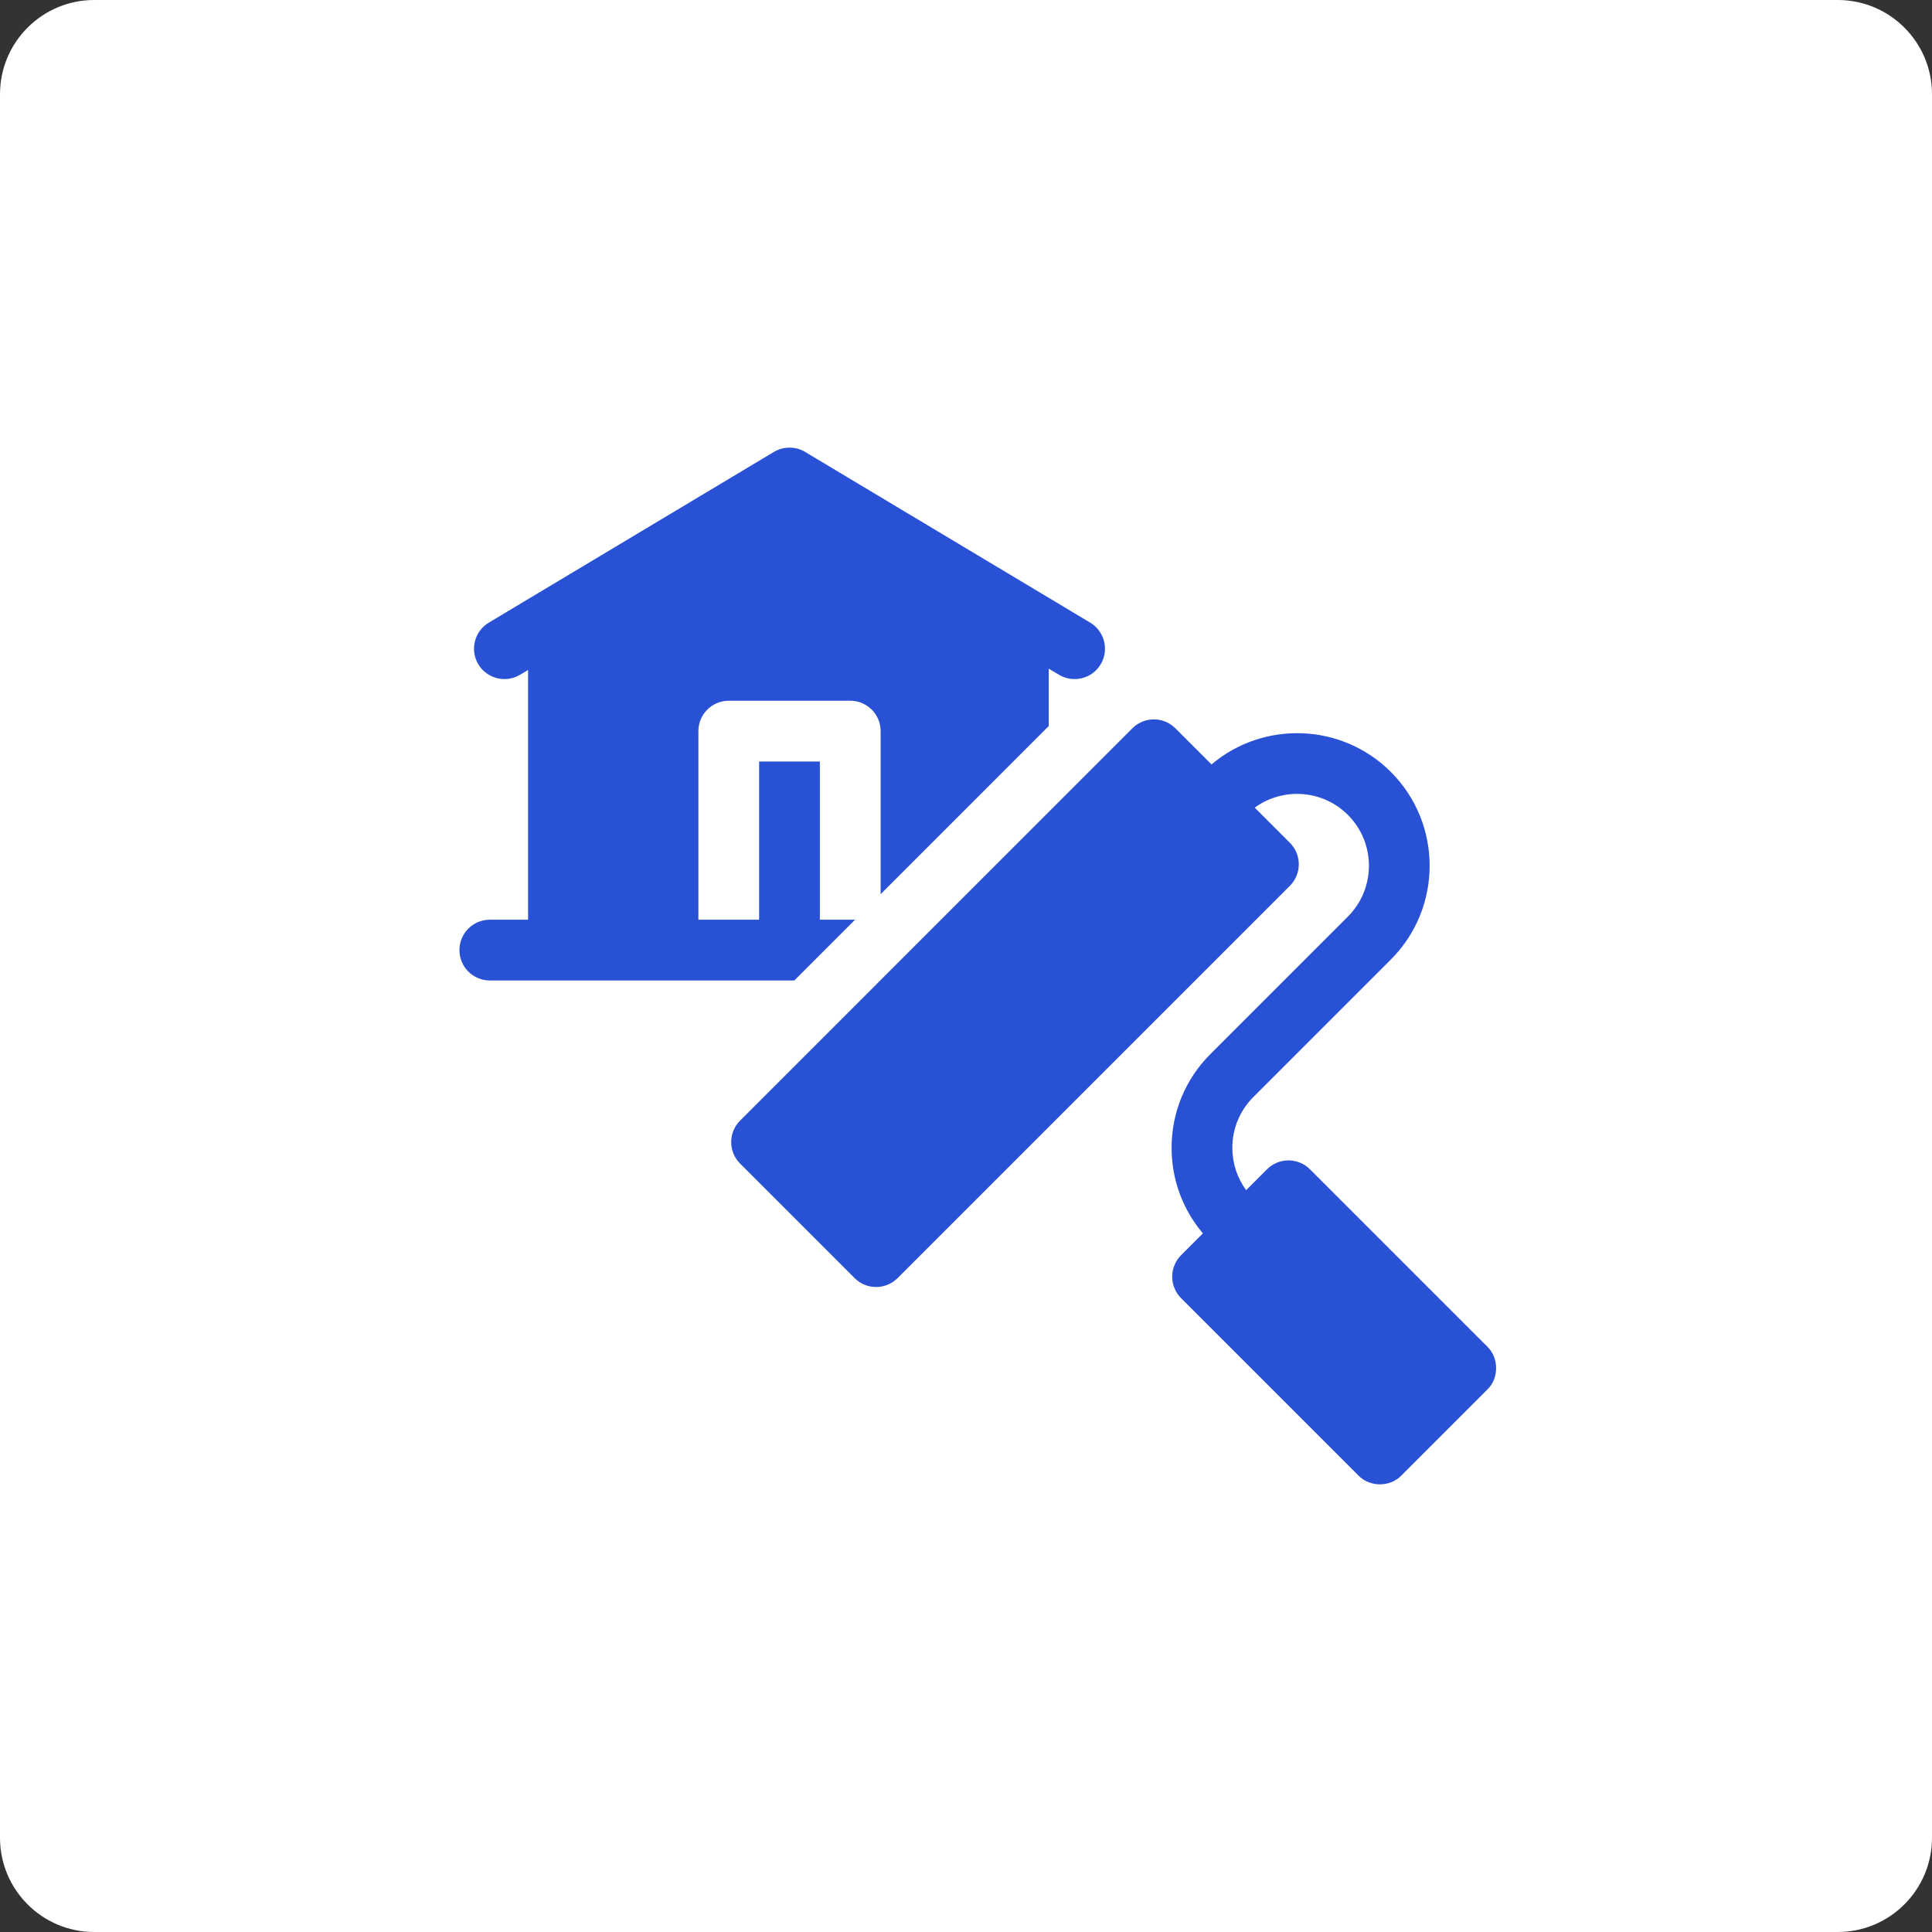 <?xml version="1.0" encoding="UTF-8"?> <svg xmlns="http://www.w3.org/2000/svg" width="82" height="82" viewBox="0 0 82 82" fill="none"><rect x="0" y="0" width="82" height="82" fill="#333333" stroke="none"/><path d="M0 4C0 1.791 1.791 0 4 0H78C80.209 0 82 1.791 82 4V78C82 80.209 80.209 82 78 82H4C1.791 82 0 80.209 0 78V4Z" fill="white"></path><g clip-path="url(#clip0_24785_171567)"><path d="M36.292 39.035H34.798V32.32H32.22V39.035H29.642V31.031C29.642 30.319 30.219 29.741 30.931 29.741H36.087C36.799 29.741 37.377 30.319 37.377 31.031V37.951L44.512 30.815V28.379L44.947 28.64C45.548 29.001 46.348 28.812 46.716 28.196C47.081 27.585 46.883 26.794 46.272 26.427L34.172 19.181C33.773 18.939 33.245 18.939 32.846 19.181L20.746 26.427C20.135 26.794 19.937 27.585 20.302 28.196C20.67 28.812 21.47 29.001 22.071 28.64L22.413 28.435V39.035H20.789C20.078 39.035 19.5 39.613 19.5 40.324C19.5 41.037 20.078 41.614 20.789 41.614H33.714L36.292 39.035Z" fill="#2951D5"></path><path d="M63.126 57.156L55.599 49.629C55.095 49.125 54.279 49.125 53.775 49.629L52.89 50.514C52.51 49.995 52.304 49.372 52.304 48.717C52.304 47.902 52.622 47.136 53.198 46.559L59.032 40.725C61.227 38.53 61.227 34.959 59.032 32.764C56.95 30.682 53.63 30.576 51.42 32.445L49.886 30.911C49.383 30.407 48.566 30.407 48.062 30.911L31.412 47.562C30.908 48.065 30.908 48.882 31.412 49.385L36.273 54.247C36.776 54.75 37.593 54.75 38.096 54.247L54.748 37.596C55.251 37.092 55.251 36.276 54.748 35.773L53.254 34.279C54.447 33.409 56.133 33.511 57.209 34.587C58.399 35.777 58.399 37.712 57.209 38.902L51.375 44.736C50.312 45.799 49.726 47.213 49.726 48.717C49.726 50.062 50.196 51.334 51.055 52.348L50.129 53.274C49.626 53.778 49.626 54.594 50.129 55.098L57.656 62.625C58.136 63.124 59 63.124 59.479 62.625L63.126 58.978C63.624 58.499 63.625 57.635 63.126 57.156Z" fill="#2951D5"></path></g><defs><clipPath id="clip0_24785_171567"><rect width="44" height="44" fill="white" transform="translate(19.5 19)"></rect></clipPath></defs></svg> 